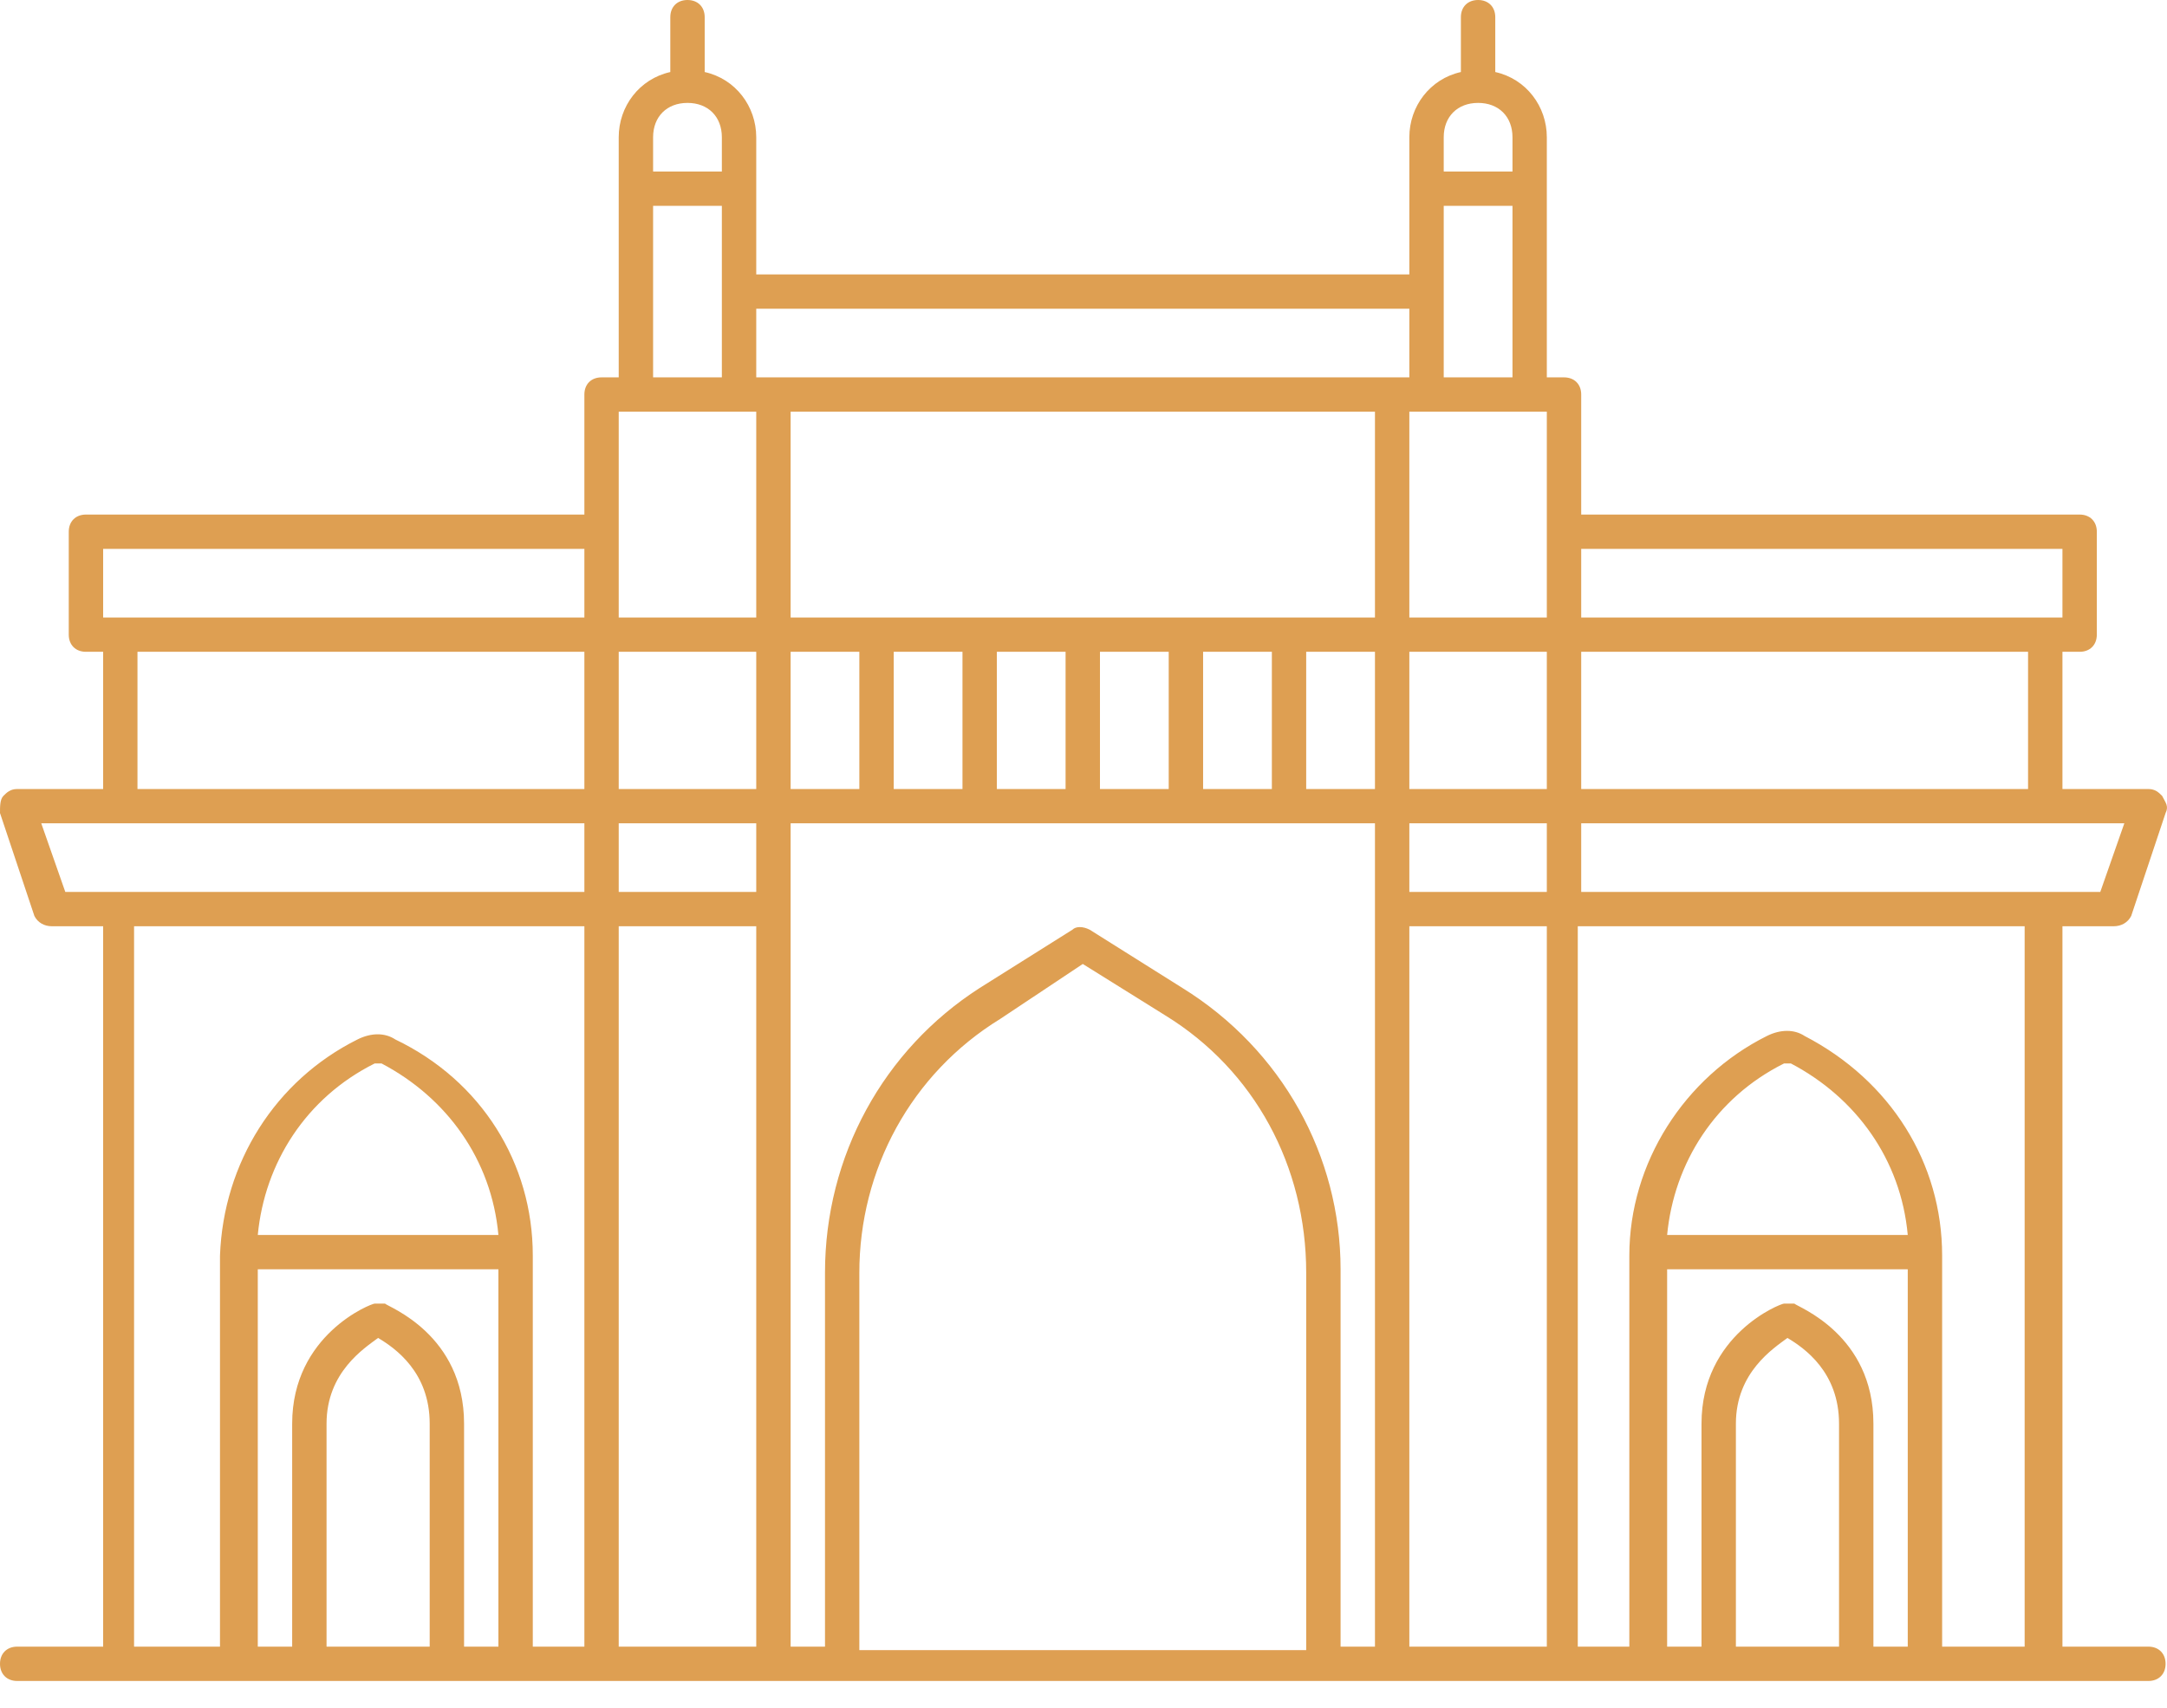 <?xml version="1.0" encoding="UTF-8"?>
<svg width="52px" height="41px" viewBox="0 0 52 41" version="1.1" xmlns="http://www.w3.org/2000/svg" xmlns:xlink="http://www.w3.org/1999/xlink">
    <title>Mumbai Copy</title>
    <g id="Page-2" stroke="none" stroke-width="1" fill="none" fill-rule="evenodd">
        <g id="Mumbai-Copy" fill="#DE9F52" fill-rule="nonzero">
            <path d="M51.553,39.524 L49.491,39.524 L49.491,22.232 L50.729,22.232 C50.894,22.232 51.058,22.15 51.141,21.985 L51.966,19.515 C52.048,19.35 51.966,19.268 51.883,19.103 C51.801,19.021 51.718,18.939 51.553,18.939 L49.491,18.939 L49.491,15.645 L49.904,15.645 C50.151,15.645 50.316,15.48 50.316,15.233 L50.316,12.763 C50.316,12.516 50.151,12.351 49.904,12.351 L37.943,12.351 L37.943,9.469 C37.943,9.222 37.778,9.058 37.531,9.058 L37.118,9.058 L37.118,3.294 C37.118,2.553 36.624,1.894 35.881,1.729 L35.881,0.412 C35.881,0.165 35.716,0 35.469,0 C35.221,0 35.056,0.165 35.056,0.412 L35.056,1.729 C34.314,1.894 33.819,2.553 33.819,3.294 L33.819,6.587 L18.147,6.587 L18.147,3.294 C18.147,2.553 17.652,1.894 16.91,1.729 L16.91,0.412 C16.91,0.165 16.745,0 16.497,0 C16.25,0 16.085,0.165 16.085,0.412 L16.085,1.729 C15.342,1.894 14.847,2.553 14.847,3.294 L14.847,9.058 L14.435,9.058 C14.187,9.058 14.023,9.222 14.023,9.469 L14.023,12.351 L2.062,12.351 C1.815,12.351 1.65,12.516 1.65,12.763 L1.65,15.233 C1.65,15.48 1.815,15.645 2.062,15.645 L2.475,15.645 L2.475,18.939 L0.412,18.939 C0.247,18.939 0.165,19.021 0.082,19.103 C0,19.186 0,19.35 0,19.515 L0.825,21.985 C0.907,22.15 1.072,22.232 1.237,22.232 L2.475,22.232 L2.475,39.524 L0.412,39.524 C0.165,39.524 0,39.689 0,39.936 C0,40.183 0.165,40.348 0.412,40.348 L51.553,40.348 C51.801,40.348 51.966,40.183 51.966,39.936 C51.966,39.689 51.801,39.524 51.553,39.524 Z M50.399,21.409 L37.943,21.409 L37.943,19.762 L50.976,19.762 L50.399,21.409 Z M18.972,9.881 L32.994,9.881 L32.994,14.822 L18.972,14.822 L18.972,9.881 Z M37.118,9.881 L37.118,14.822 L33.819,14.822 L33.819,9.881 L37.118,9.881 Z M23.096,15.645 L23.096,18.939 L21.446,18.939 L21.446,15.645 L23.096,15.645 Z M23.921,15.645 L25.57,15.645 L25.57,18.939 L23.921,18.939 L23.921,15.645 Z M26.395,15.645 L28.045,15.645 L28.045,18.939 L26.395,18.939 L26.395,15.645 Z M28.87,15.645 L30.52,15.645 L30.52,18.939 L28.87,18.939 L28.87,15.645 Z M31.344,15.645 L32.994,15.645 L32.994,18.939 L31.344,18.939 L31.344,15.645 Z M33.819,18.939 L33.819,15.645 L37.118,15.645 L37.118,18.939 L33.819,18.939 Z M20.621,15.645 L20.621,18.939 L18.972,18.939 L18.972,15.645 L20.621,15.645 Z M18.147,18.939 L14.847,18.939 L14.847,15.645 L18.147,15.645 L18.147,18.939 Z M18.147,19.762 L18.147,21.409 L14.847,21.409 L14.847,19.762 L18.147,19.762 Z M33.819,19.762 L37.118,19.762 L37.118,21.409 L33.819,21.409 L33.819,19.762 Z M48.666,18.939 L37.943,18.939 L37.943,15.645 L48.666,15.645 L48.666,18.939 Z M49.491,13.175 L49.491,14.822 L37.943,14.822 L37.943,13.175 L49.491,13.175 Z M34.644,9.058 L34.644,4.941 L36.294,4.941 L36.294,9.058 L34.644,9.058 Z M35.469,2.47 C35.964,2.47 36.294,2.8 36.294,3.294 L36.294,4.117 L34.644,4.117 L34.644,3.294 C34.644,2.8 34.974,2.47 35.469,2.47 Z M33.819,7.411 L33.819,9.058 L18.147,9.058 L18.147,7.411 L33.819,7.411 Z M16.497,2.47 C16.992,2.47 17.322,2.8 17.322,3.294 L17.322,4.117 L15.672,4.117 L15.672,3.294 C15.672,2.8 16.002,2.47 16.497,2.47 Z M15.672,4.941 L17.322,4.941 L17.322,9.058 L15.672,9.058 L15.672,4.941 Z M15.26,9.881 L18.147,9.881 L18.147,14.822 L14.847,14.822 L14.847,9.881 L15.26,9.881 Z M2.475,13.175 L14.023,13.175 L14.023,14.822 L2.475,14.822 L2.475,13.175 Z M3.299,15.645 L14.023,15.645 L14.023,18.939 L3.299,18.939 L3.299,15.645 Z M0.99,19.762 L14.023,19.762 L14.023,21.409 L1.567,21.409 L0.99,19.762 Z M3.299,22.232 L14.023,22.232 L14.023,39.524 L12.785,39.524 L12.785,30.137 C12.785,27.914 11.548,25.938 9.486,24.95 C9.238,24.785 8.908,24.785 8.578,24.95 C6.599,25.938 5.362,27.914 5.279,30.137 L5.279,39.524 L3.217,39.524 L3.217,22.232 L3.299,22.232 Z M7.011,39.524 L6.186,39.524 L6.186,30.467 L11.96,30.467 L11.96,39.524 L11.136,39.524 L11.136,34.172 C11.136,32.031 9.321,31.372 9.238,31.29 L8.991,31.29 C8.908,31.29 7.011,32.031 7.011,34.172 L7.011,39.524 Z M6.186,29.643 C6.351,27.914 7.341,26.35 8.991,25.526 L9.156,25.526 C10.723,26.35 11.795,27.832 11.96,29.643 L6.186,29.643 Z M7.836,39.524 L7.836,34.172 C7.836,32.937 8.743,32.361 9.073,32.114 C9.486,32.361 10.311,32.937 10.311,34.172 L10.311,39.524 L7.836,39.524 Z M14.847,39.524 L14.847,22.232 L18.147,22.232 L18.147,39.524 L14.847,39.524 Z M20.621,39.524 L20.621,30.549 C20.621,28.079 21.859,25.773 24.003,24.456 L25.983,23.138 L27.963,24.373 C30.107,25.691 31.344,27.996 31.344,30.549 L31.344,39.607 L20.621,39.607 L20.621,39.524 Z M28.375,23.715 L26.148,22.315 C25.983,22.232 25.818,22.232 25.735,22.315 L23.508,23.715 C21.199,25.197 19.797,27.749 19.797,30.549 L19.797,39.524 L18.972,39.524 L18.972,19.762 L32.994,19.762 L32.994,39.524 L32.169,39.524 L32.169,30.467 C32.169,27.749 30.767,25.197 28.375,23.715 Z M33.819,39.524 L33.819,22.232 L37.118,22.232 L37.118,39.524 L33.819,39.524 Z M40.005,30.467 L45.779,30.467 L45.779,39.524 L44.955,39.524 L44.955,34.172 C44.955,32.031 43.14,31.372 43.057,31.29 L42.81,31.29 C42.727,31.29 40.83,32.031 40.83,34.172 L40.83,39.524 L40.005,39.524 L40.005,30.467 Z M40.005,29.643 C40.17,27.914 41.16,26.35 42.81,25.526 L42.975,25.526 C44.542,26.35 45.614,27.832 45.779,29.643 L40.005,29.643 L40.005,29.643 Z M41.655,39.524 L41.655,34.172 C41.655,32.937 42.562,32.361 42.892,32.114 C43.305,32.361 44.13,32.937 44.13,34.172 L44.13,39.524 L41.655,39.524 Z M46.604,39.524 L46.604,30.137 C46.604,27.914 45.367,25.938 43.305,24.867 C43.057,24.703 42.727,24.703 42.398,24.867 C40.418,25.856 39.098,27.914 39.098,30.137 L39.098,39.524 L37.861,39.524 L37.861,22.232 L48.584,22.232 L48.584,39.524 L46.604,39.524 Z" id="Shape"></path>
        </g>
    </g>
</svg>